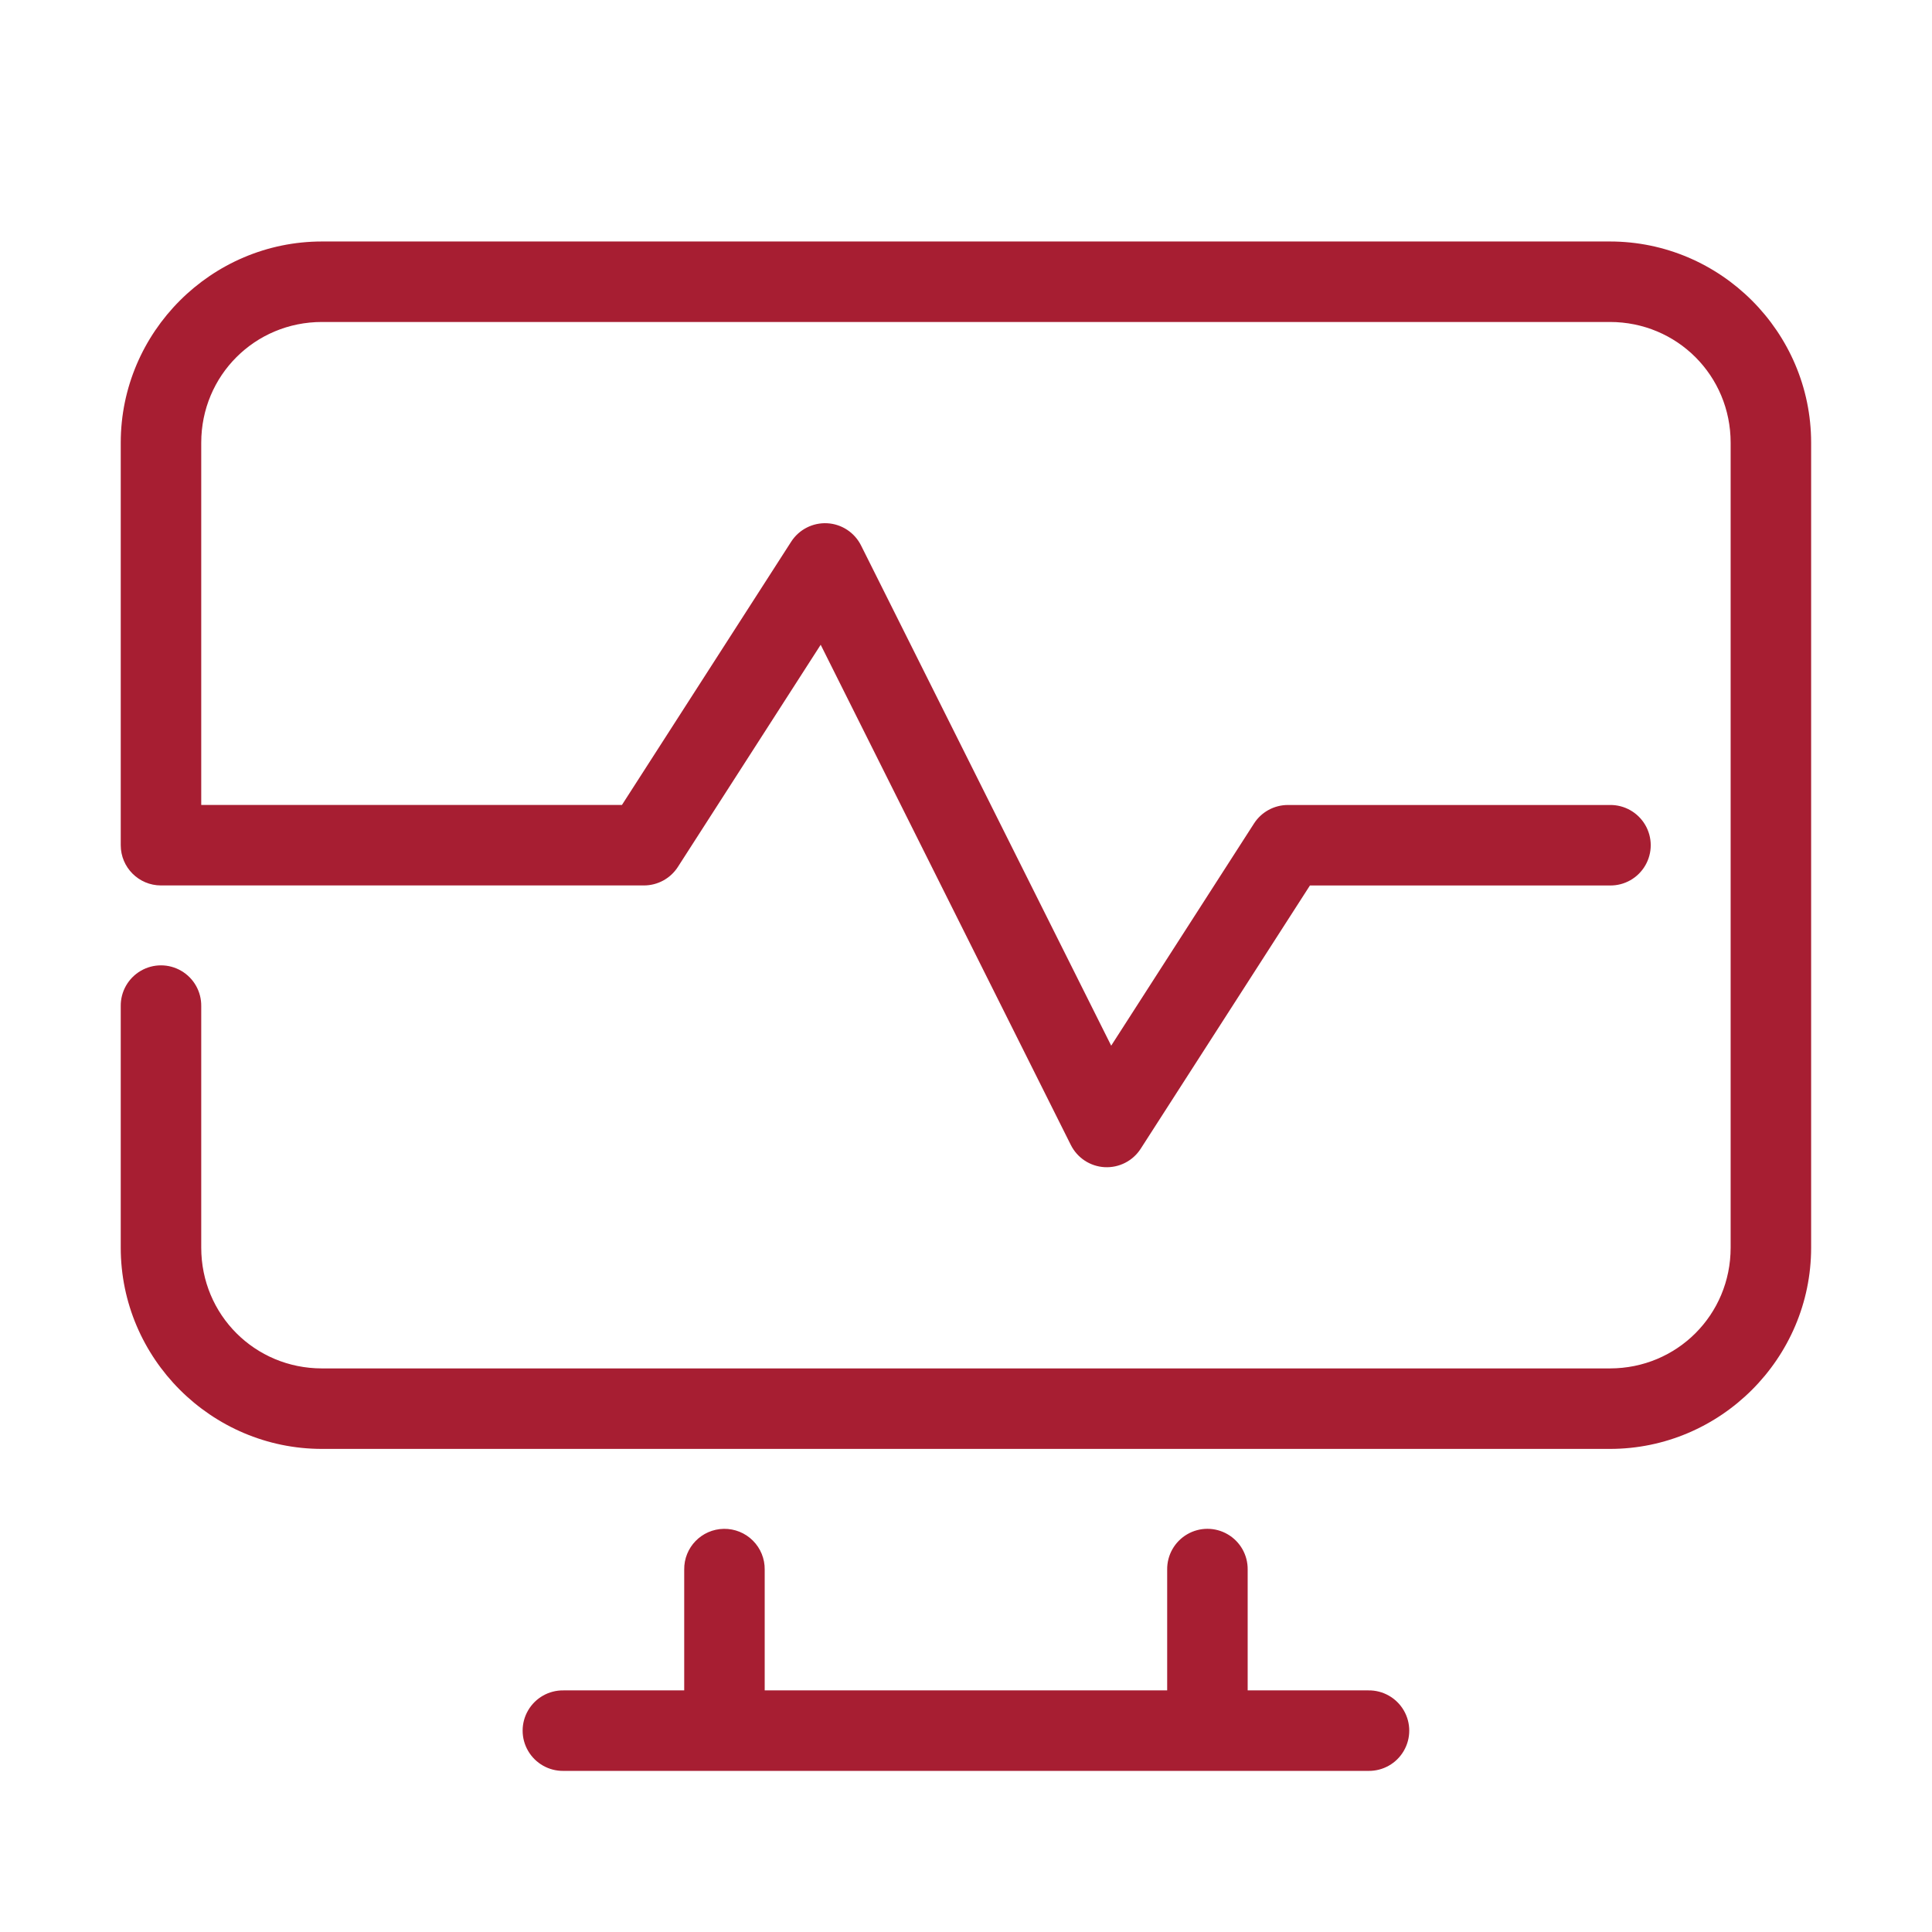 <svg xmlns="http://www.w3.org/2000/svg" xmlns:xlink="http://www.w3.org/1999/xlink" viewBox="0,0,256,256" width="480px" height="480px" fill-rule="nonzero"><g fill-opacity="0" fill="#dddddd" fill-rule="nonzero" stroke="none" stroke-width="1" stroke-linecap="butt" stroke-linejoin="miter" stroke-miterlimit="10" stroke-dasharray="" stroke-dashoffset="0" font-family="none" font-weight="none" font-size="none" text-anchor="none" style="mix-blend-mode: normal"><path d="M0,256v-256h256v256z" id="bgRectangle"></path></g><g fill="#a71e32" fill-rule="nonzero" stroke="none" stroke-width="1" stroke-linecap="butt" stroke-linejoin="miter" stroke-miterlimit="10" stroke-dasharray="" stroke-dashoffset="0" font-family="none" font-weight="none" font-size="none" text-anchor="none" style="mix-blend-mode: normal"><g transform="scale(5.333,5.333)"><path d="M8,6c-2.75,0 -5,2.25 -5,5v10c0,0.552 0.448,1 1,1h12c0.34,0 0.658,-0.173 0.842,-0.459l3.549,-5.521l6.215,12.428c0.161,0.322 0.482,0.533 0.841,0.552c0.359,0.019 0.701,-0.156 0.895,-0.458l4.205,-6.541h7.453c0.361,0.005 0.696,-0.184 0.878,-0.496c0.182,-0.311 0.182,-0.697 0,-1.008c-0.182,-0.311 -0.517,-0.501 -0.878,-0.496h-8c-0.34,-0 -0.658,0.173 -0.842,0.459l-3.549,5.521l-6.215,-12.428c-0.161,-0.322 -0.482,-0.533 -0.841,-0.552c-0.359,-0.019 -0.701,0.156 -0.895,0.458l-4.205,6.541h-10.453v-9c0,-1.668 1.332,-3 3,-3h32c1.668,0 3,1.332 3,3v20c0,1.668 -1.332,3 -3,3h-32c-1.668,0 -3,-1.332 -3,-3v-6c0.005,-0.361 -0.184,-0.696 -0.496,-0.878c-0.311,-0.182 -0.697,-0.182 -1.008,0c-0.311,0.182 -0.501,0.517 -0.496,0.878v6c0,2.75 2.25,5 5,5h32c2.75,0 5,-2.25 5,-5v-20c0,-2.75 -2.25,-5 -5,-5zM17.984,37.986c-0.552,0.009 -0.992,0.462 -0.984,1.014v3h-3c-0.361,-0.005 -0.696,0.184 -0.878,0.496c-0.182,0.311 -0.182,0.697 0,1.008c0.182,0.311 0.517,0.501 0.878,0.496h4h12h4c0.361,0.005 0.696,-0.184 0.878,-0.496c0.182,-0.311 0.182,-0.697 0,-1.008c-0.182,-0.311 -0.517,-0.501 -0.878,-0.496h-3v-3c0.005,-0.361 -0.184,-0.696 -0.496,-0.878c-0.311,-0.182 -0.697,-0.182 -1.008,0c-0.311,0.182 -0.501,0.517 -0.496,0.878v3h-10v-3c0.004,-0.27 -0.102,-0.531 -0.294,-0.722c-0.191,-0.191 -0.452,-0.296 -0.722,-0.292z"></path></g></g></svg>